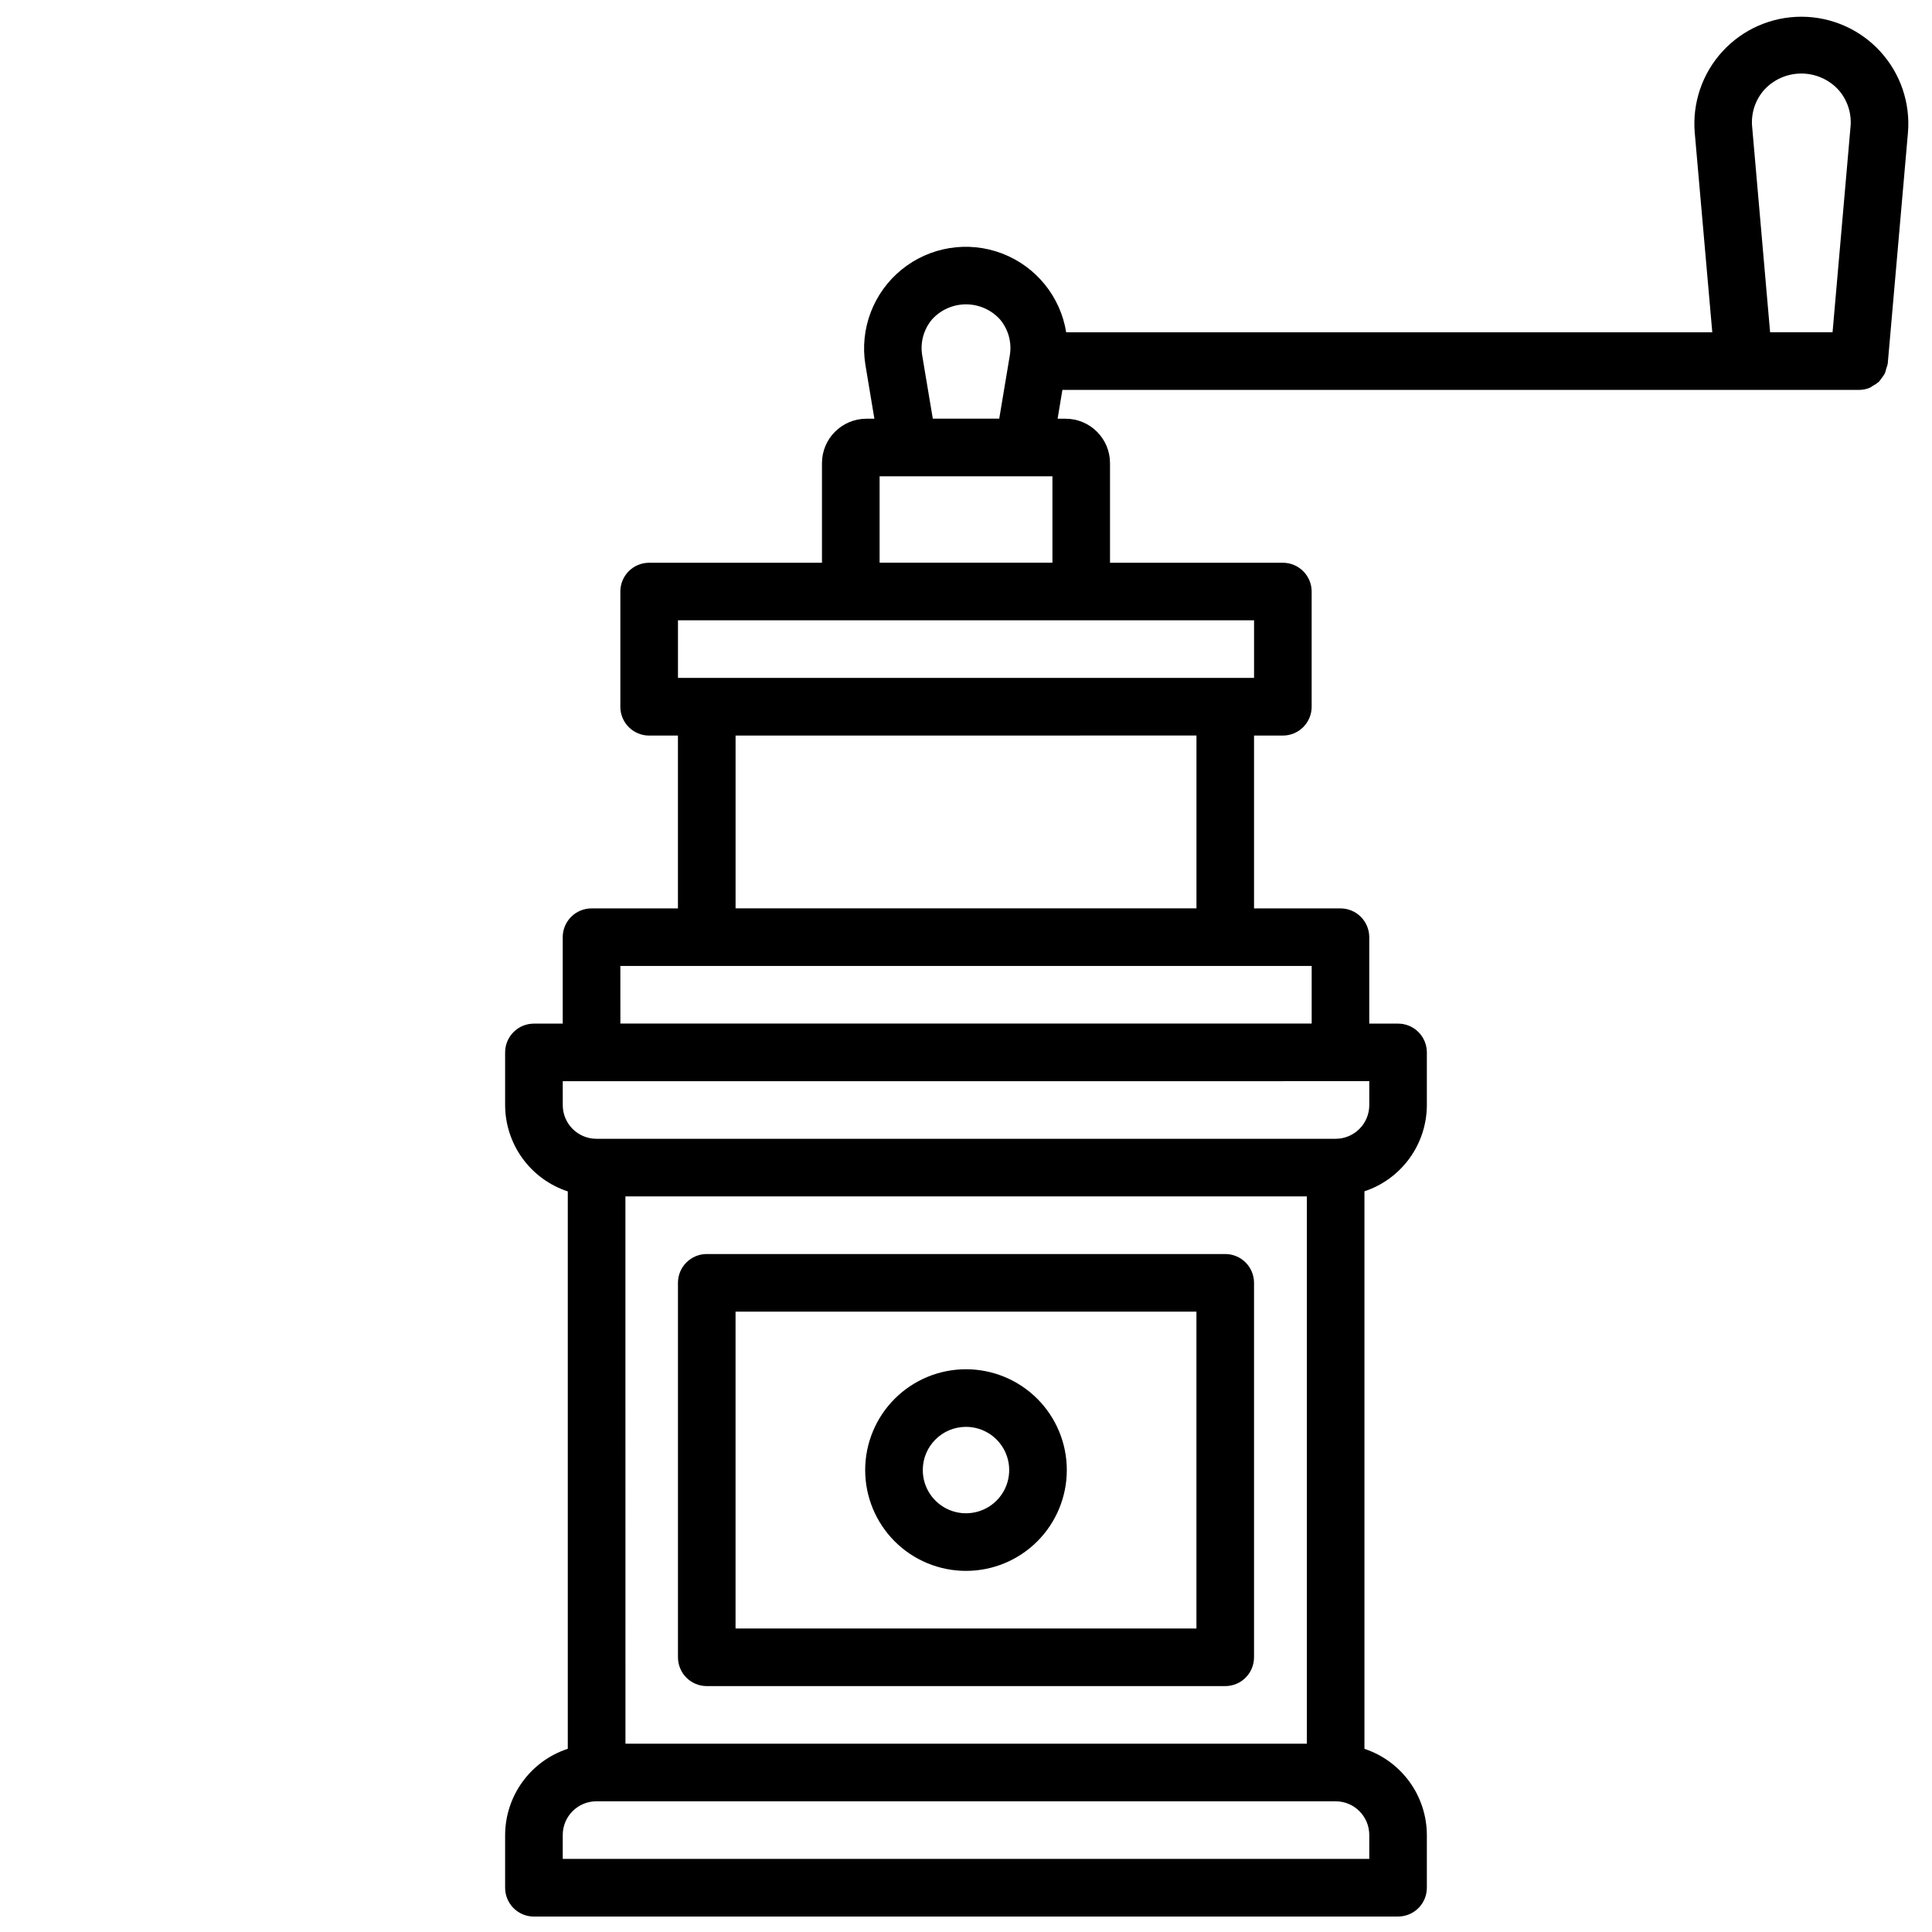 <?xml version="1.0" encoding="UTF-8"?>
<!-- Uploaded to: SVG Find, www.svgfind.com, Generator: SVG Find Mixer Tools -->
<svg width="800px" height="800px" version="1.1" viewBox="144 144 512 512" xmlns="http://www.w3.org/2000/svg">
 <defs>
  <clipPath id="a">
   <path d="m277 148.09h373v503.81h-373z"/>
  </clipPath>
 </defs>
 <g clip-path="url(#a)">
  <path d="m285.5 651.9h229c2.023 0 3.969-0.805 5.398-2.234 1.43-1.434 2.234-3.375 2.234-5.398v-13.977c-0.016-5.059-1.621-9.984-4.59-14.082-2.969-4.098-7.148-7.156-11.949-8.75v-147.75c4.801-1.59 8.98-4.652 11.949-8.75 2.969-4.098 4.574-9.023 4.59-14.082v-13.977c0-2.023-0.805-3.965-2.234-5.398-1.43-1.43-3.375-2.234-5.398-2.234h-7.633v-22.902c0-2.023-0.805-3.965-2.234-5.394-1.434-1.434-3.375-2.238-5.398-2.238h-22.902v-45.801h7.633c2.027 0 3.969-0.805 5.398-2.234 1.434-1.434 2.238-3.375 2.238-5.398v-30.535c0-2.023-0.805-3.965-2.238-5.394-1.43-1.434-3.371-2.238-5.398-2.238h-45.801v-26.395c-0.004-6.5-5.269-11.77-11.77-11.773h-2.121l1.273-7.633h211.09c0.988-0.004 1.969-0.199 2.887-0.578 0.297-0.16 0.582-0.344 0.852-0.543 0.551-0.277 1.062-0.621 1.527-1.023 0.258-0.289 0.492-0.598 0.703-0.922 0.363-0.426 0.676-0.895 0.93-1.391 0.152-0.395 0.27-0.805 0.344-1.223 0.176-0.414 0.305-0.848 0.391-1.289l5.344-61.066c0.707-7.918-1.945-15.766-7.301-21.633-5.359-5.867-12.934-9.219-20.879-9.234-7.949-0.016-15.535 3.305-20.918 9.148-5.383 5.848-8.062 13.684-7.391 21.602l4.648 52.887h-171.22c-1.531-9.508-8.02-17.473-17.02-20.902-9-3.426-19.145-1.789-26.609 4.293-7.469 6.078-11.125 15.684-9.59 25.188l2.387 14.32h-2.121c-6.5 0.004-11.766 5.273-11.77 11.773v26.395h-45.801c-4.219 0-7.633 3.418-7.633 7.633v30.535c0 2.023 0.801 3.965 2.234 5.398 1.43 1.43 3.371 2.234 5.398 2.234h7.633v45.801h-22.902c-4.215 0-7.633 3.418-7.633 7.633v22.902h-7.633c-4.215 0-7.633 3.418-7.633 7.633v13.977c0.016 5.07 1.633 10.008 4.613 14.113 2.981 4.102 7.18 7.16 11.996 8.742v147.71c-4.816 1.582-9.016 4.641-11.996 8.746-2.981 4.102-4.598 9.039-4.613 14.109v13.977c0 2.023 0.805 3.965 2.234 5.398 1.434 1.43 3.375 2.234 5.398 2.234zm24.242-190.84h180.59v145.04h-180.58zm298.61-283.31c-0.391-3.684 0.816-7.359 3.32-10.094 2.523-2.66 6.031-4.168 9.703-4.168 3.668 0 7.176 1.508 9.699 4.168 2.523 2.766 3.731 6.481 3.312 10.199l-4.738 54.199h-16.551zm-219.96 60.41c-0.566-3.414 0.395-6.902 2.637-9.543 2.301-2.523 5.559-3.961 8.977-3.961 3.414 0 6.672 1.438 8.977 3.961 2.238 2.637 3.199 6.125 2.633 9.535l-2.809 16.801h-17.605zm-11.289 32.062h45.801v22.902l-45.801-0.004zm-53.434 38.168h152.67v15.266h-152.67zm15.266 30.535 122.14-0.004v45.801h-122.14zm-30.535 61.066h183.21v15.266h-183.2zm-15.266 30.535 213.74-0.004v6.344c-0.004 4.926-3.996 8.922-8.922 8.926h-195.89c-4.93-0.004-8.922-4-8.926-8.926zm0 199.76v-0.004c0.004-4.926 3.996-8.918 8.926-8.922h195.89c4.926 0.004 8.918 3.996 8.922 8.922v6.344h-213.74z"/>
 </g>
 <path d="m468.7 476.33h-137.4c-4.215 0-7.633 3.418-7.633 7.633v99.238c0 2.023 0.805 3.965 2.234 5.398 1.434 1.43 3.375 2.234 5.398 2.234h137.4c2.023 0 3.965-0.805 5.398-2.234 1.43-1.434 2.234-3.375 2.234-5.398v-99.238c0-2.023-0.805-3.965-2.234-5.394-1.434-1.434-3.375-2.238-5.398-2.238zm-7.633 99.238h-122.14v-83.969h122.14z"/>
 <path d="m400 560.3c7.086 0 13.879-2.812 18.891-7.824 5.012-5.012 7.824-11.805 7.824-18.891 0-7.086-2.812-13.883-7.824-18.895-5.012-5.008-11.805-7.824-18.891-7.824s-13.883 2.816-18.895 7.824c-5.008 5.012-7.824 11.809-7.824 18.895 0 7.086 2.816 13.879 7.824 18.891 5.012 5.012 11.809 7.824 18.895 7.824zm0-38.168c4.629 0 8.805 2.793 10.578 7.07 1.77 4.277 0.793 9.203-2.484 12.477-3.273 3.277-8.199 4.254-12.477 2.484-4.277-1.773-7.07-5.949-7.07-10.578 0-6.324 5.129-11.453 11.453-11.453z"/>
</svg>